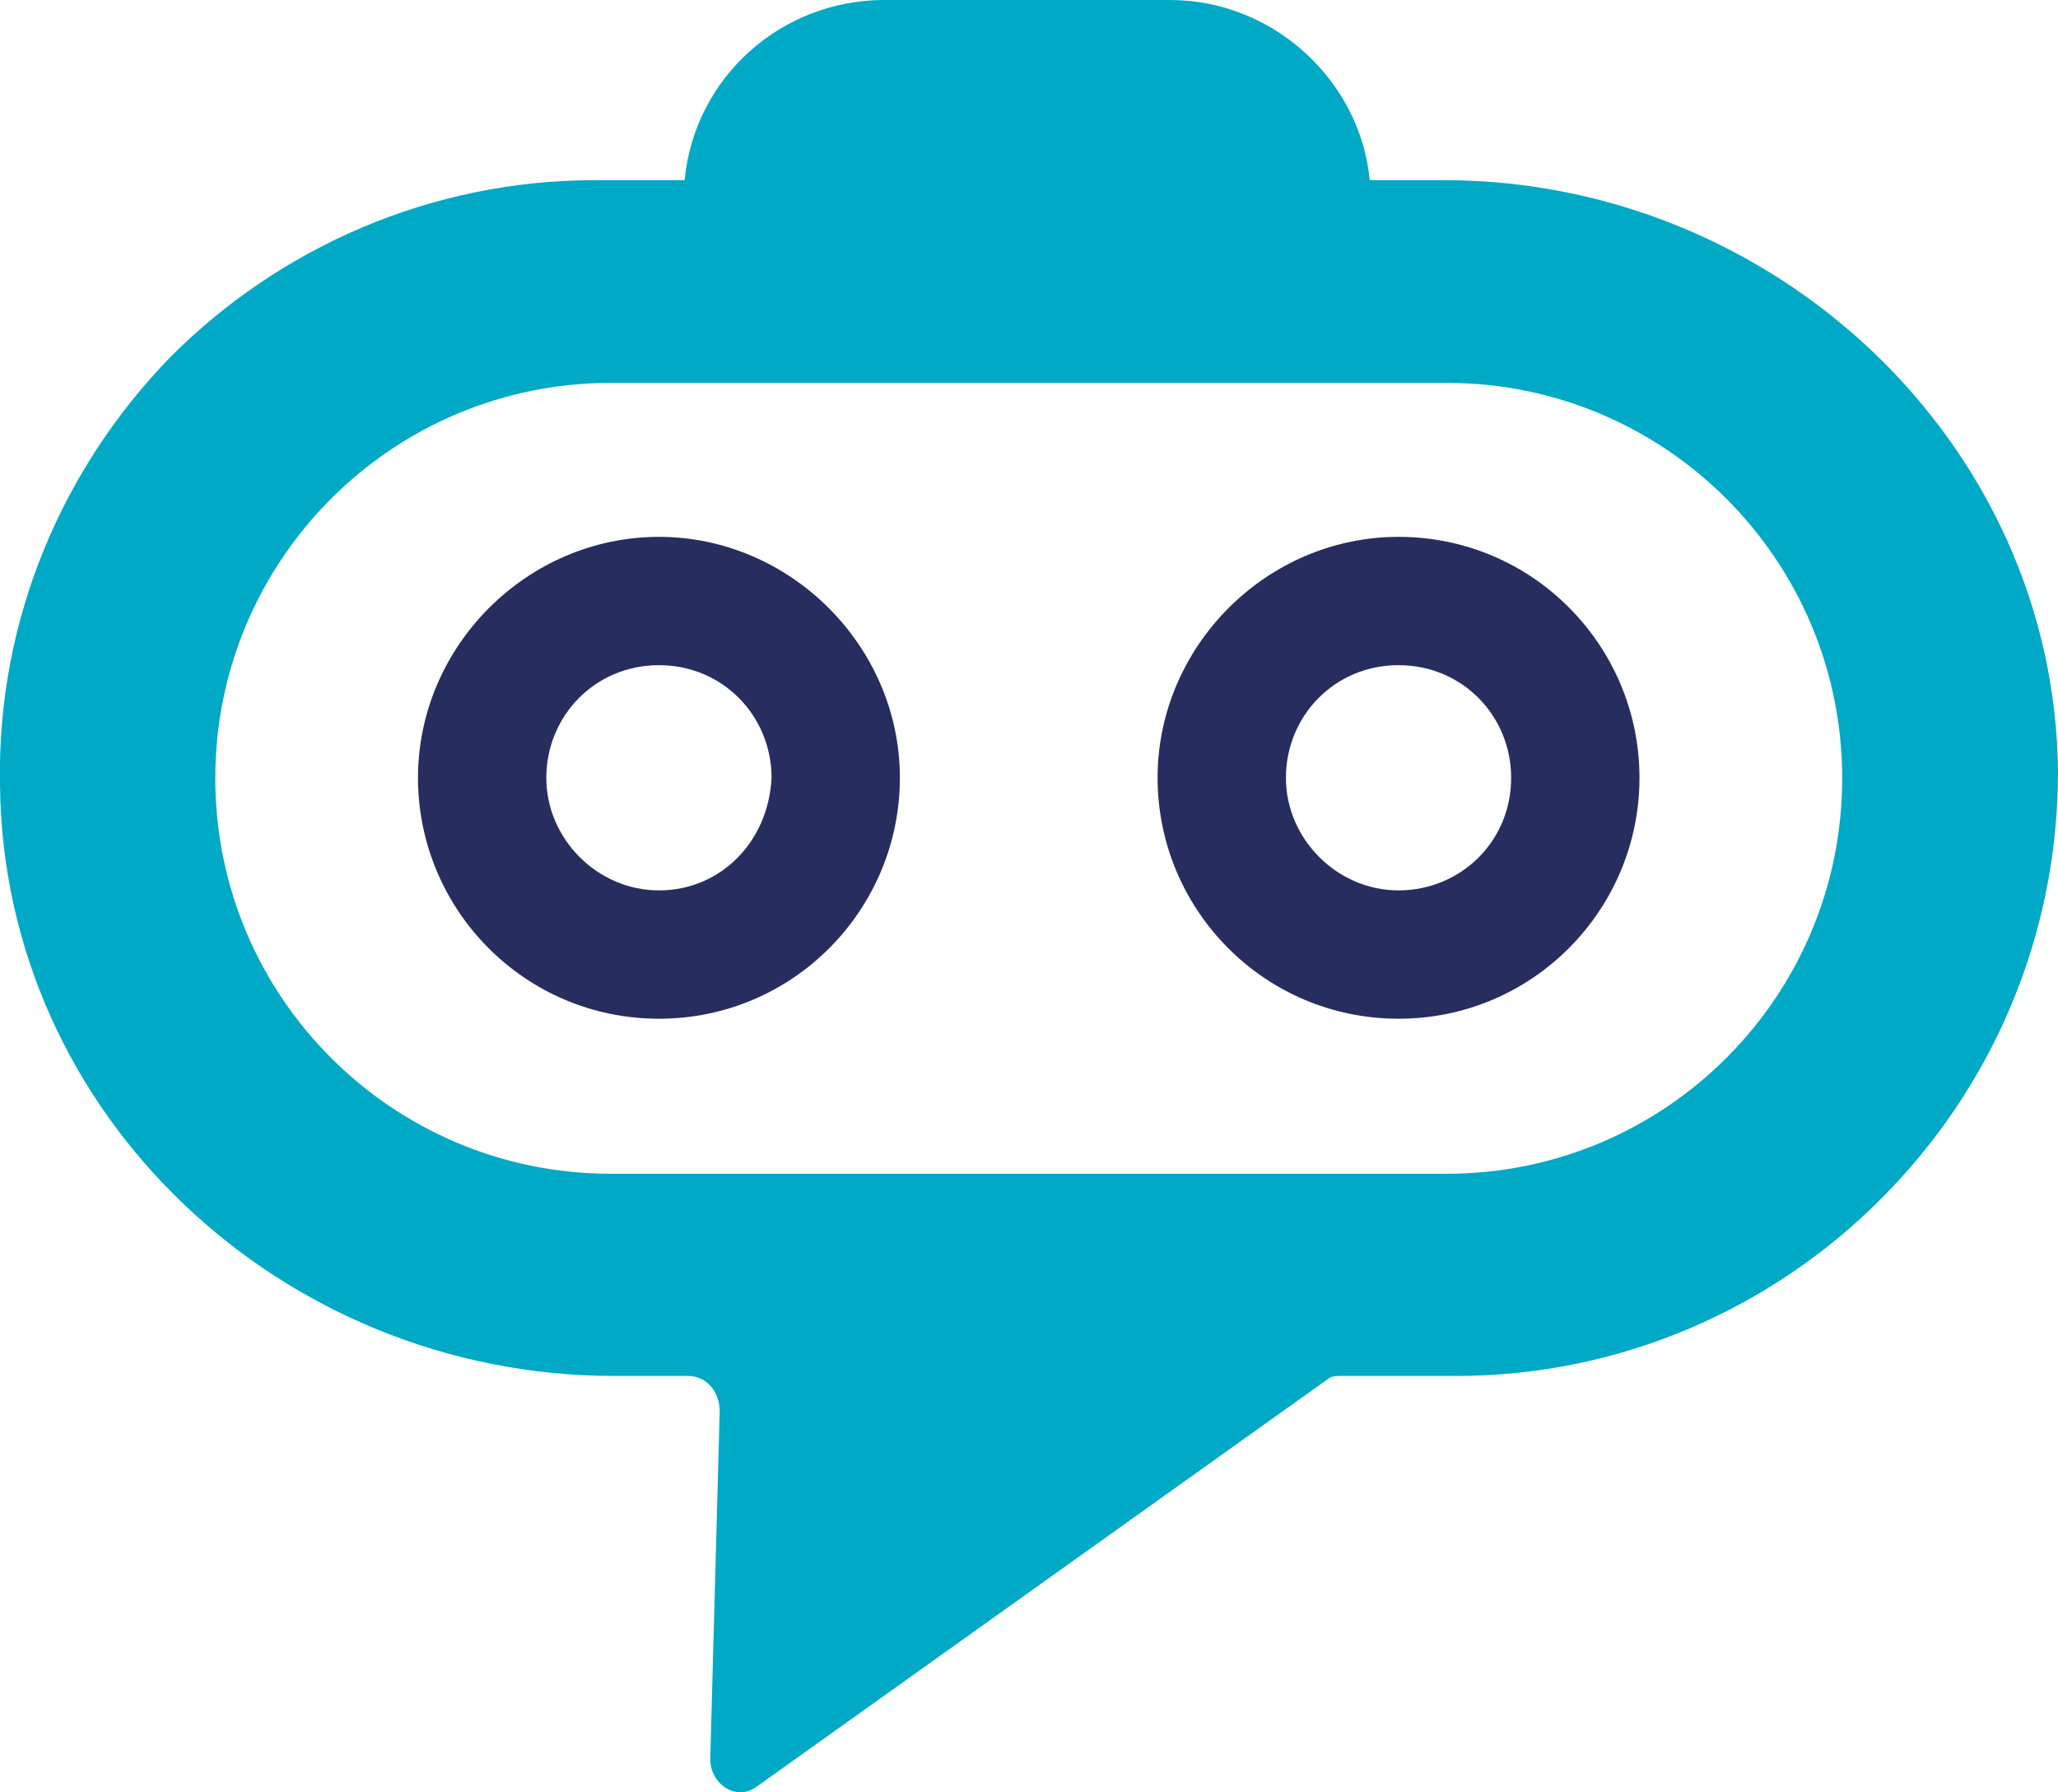 <?xml version="1.0" encoding="UTF-8"?><svg id="Camada_1" xmlns="http://www.w3.org/2000/svg" viewBox="0 0 39.29 34.22"><defs><style>.cls-1{fill:#272d5e;}.cls-1,.cls-2{stroke-width:0px;}.cls-2{fill:#00a9c5;}</style></defs><path class="cls-1" d="M26.7,10.25c-2.52,0-4.6,2.09-4.6,4.6s2.03,4.6,4.6,4.6,4.6-2.09,4.6-4.6-2.03-4.6-4.6-4.6h0ZM26.7,17c-1.17,0-2.15-.98-2.15-2.15s.92-2.15,2.15-2.15,2.15.98,2.15,2.15c0,1.23-.98,2.15-2.15,2.15Z"/><path class="cls-1" d="M12.58,10.25c-2.52,0-4.6,2.09-4.6,4.6s2.03,4.6,4.6,4.6,4.6-2.09,4.6-4.6-2.09-4.6-4.6-4.6h0ZM12.58,17c-1.17,0-2.15-.98-2.15-2.15s.92-2.15,2.15-2.15,2.15.98,2.15,2.15c-.06,1.23-.98,2.15-2.15,2.15Z"/><path class="cls-2" d="M27.56,3.44h-1.41c-.18-1.9-1.84-3.44-3.81-3.44h-5.46c-1.96,0-3.62,1.47-3.81,3.44h-1.72c-3.13,0-6.02,1.29-8.1,3.38C1.22,8.91-.06,11.79,0,14.98c.06,6.32,5.4,11.29,11.72,11.29h1.41c.37,0,.61.31.61.68l-.18,6.63c0,.49.49.8.86.55l10.93-7.8c.06-.06.18-.06.25-.06h2.21c3.13,0,6.02-1.29,8.1-3.38,2.09-2.09,3.38-4.97,3.38-8.16-.06-6.26-5.4-11.29-11.72-11.29h-.01ZM27.62,22.41h-15.96c-4.17,0-7.55-3.38-7.55-7.55s3.38-7.55,7.55-7.55h15.96c4.17,0,7.55,3.38,7.55,7.55s-3.38,7.55-7.55,7.55Z"/></svg>